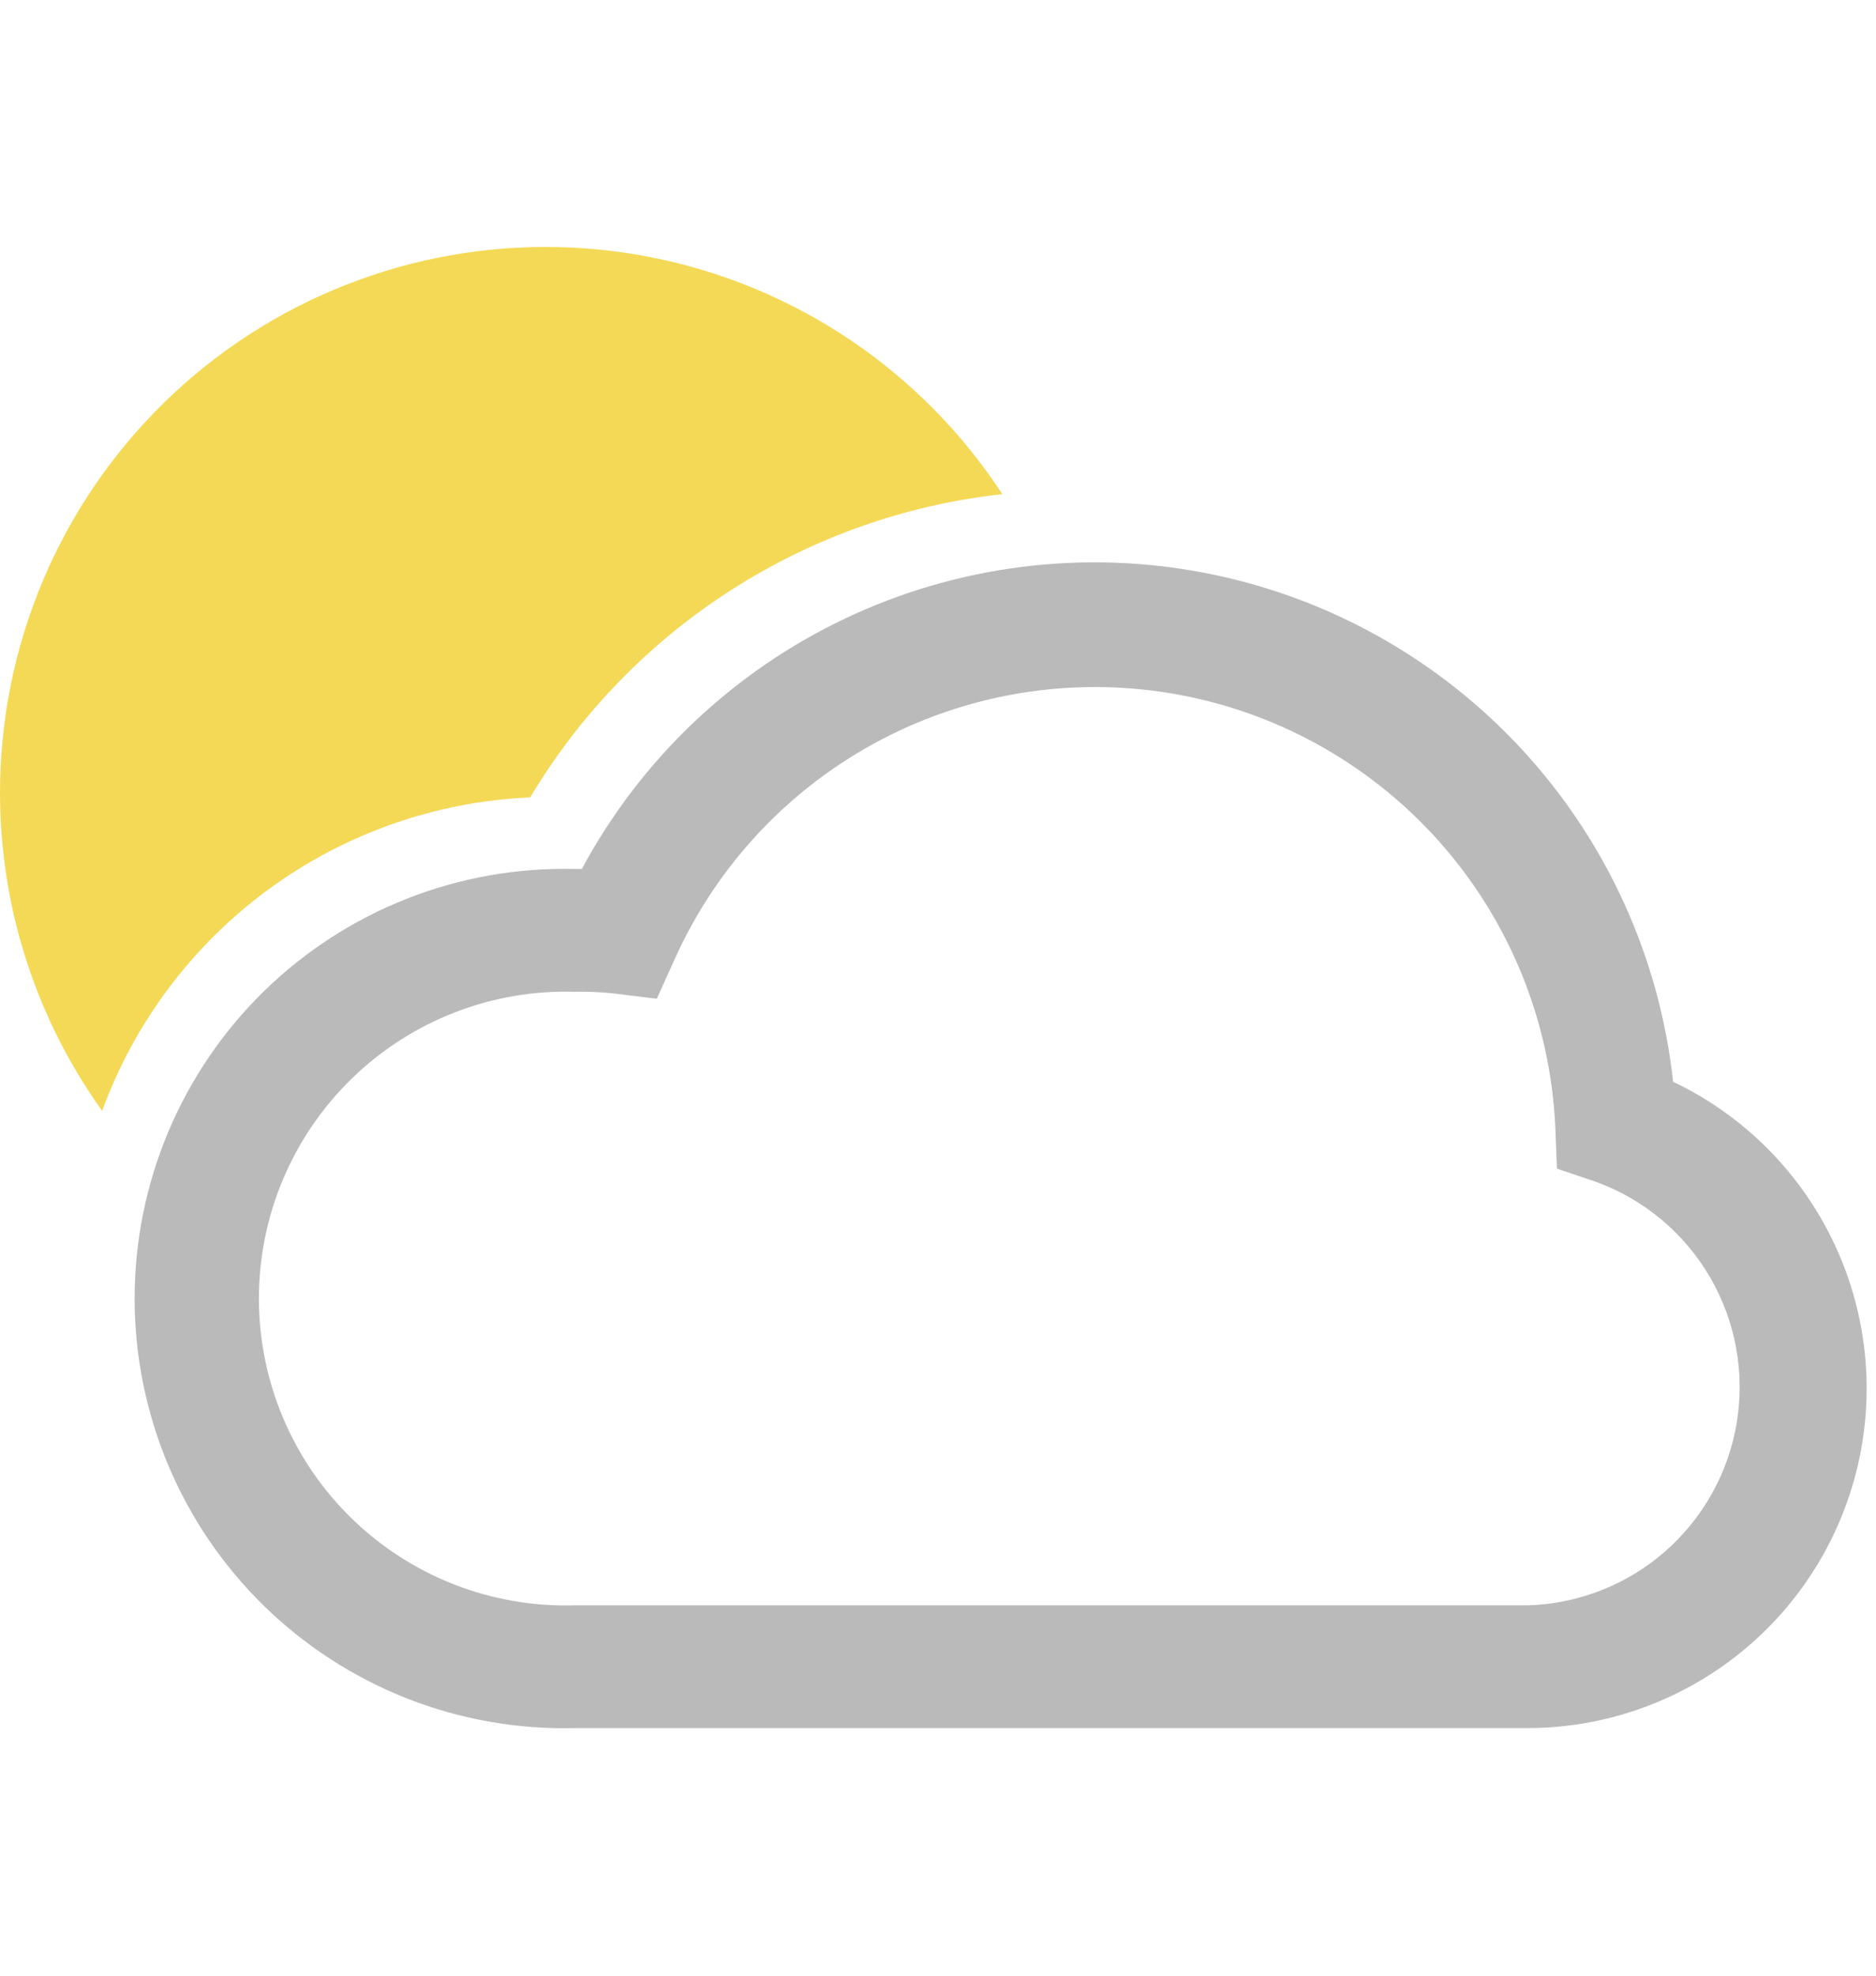 <svg width="76" height="80" viewBox="0 0 76 80" fill="none" xmlns="http://www.w3.org/2000/svg">
<path d="M61.886 69.975H23.266C20.947 70.03 18.641 69.621 16.482 68.772C14.324 67.922 12.357 66.65 10.697 65.029C9.038 63.409 7.719 61.473 6.818 59.335C5.918 57.197 5.454 54.901 5.454 52.581C5.454 50.262 5.918 47.965 6.818 45.828C7.719 43.69 9.038 41.754 10.697 40.133C12.357 38.513 14.324 37.24 16.482 36.391C18.641 35.541 20.947 35.132 23.266 35.187H23.571C25.954 30.753 29.693 27.199 34.242 25.043C38.79 22.887 43.909 22.244 48.85 23.206C53.791 24.169 58.294 26.688 61.7 30.394C65.106 34.1 67.237 38.799 67.78 43.803C70.597 45.144 72.874 47.403 74.237 50.209C75.601 53.014 75.97 56.2 75.285 59.243C74.599 62.286 72.9 65.006 70.465 66.956C68.03 68.906 65.005 69.971 61.886 69.975ZM23.266 40.158C21.606 40.112 19.952 40.398 18.404 41.002C16.856 41.605 15.445 42.513 14.254 43.671C13.062 44.829 12.116 46.214 11.469 47.745C10.822 49.275 10.489 50.92 10.489 52.581C10.489 54.243 10.822 55.887 11.469 57.418C12.116 58.948 13.062 60.334 14.254 61.492C15.445 62.65 16.856 63.557 18.404 64.161C19.952 64.764 21.606 65.051 23.266 65.004H61.886C63.939 64.946 65.907 64.175 67.454 62.823C69 61.471 70.028 59.623 70.36 57.597C70.692 55.57 70.309 53.491 69.275 51.716C68.242 49.941 66.622 48.581 64.695 47.87L63.074 47.32L63.006 45.601C62.807 41.415 61.205 37.417 58.458 34.251C55.711 31.086 51.978 28.937 47.862 28.151C43.745 27.365 39.483 27.987 35.763 29.917C32.043 31.848 29.081 34.974 27.353 38.793L26.607 40.443L24.779 40.217C24.277 40.168 23.771 40.148 23.266 40.158Z" fill="#BABABA"/>
<path d="M21.478 32.289C23.502 28.904 26.282 26.034 29.601 23.904C32.919 21.773 36.686 20.44 40.606 20.009C38.996 17.546 36.91 15.429 34.471 13.783C32.032 12.136 29.288 10.994 26.402 10.422C23.515 9.85 20.544 9.86 17.661 10.451C14.778 11.043 12.043 12.204 9.615 13.867C7.187 15.529 5.116 17.66 3.522 20.134C1.928 22.608 0.845 25.375 0.335 28.273C-0.175 31.171 -0.102 34.142 0.551 37.011C1.205 39.88 2.424 42.59 4.138 44.982C5.451 41.39 7.799 38.267 10.885 36.008C13.971 33.749 17.657 32.455 21.478 32.289Z" fill="#F4D956"/>
</svg>
